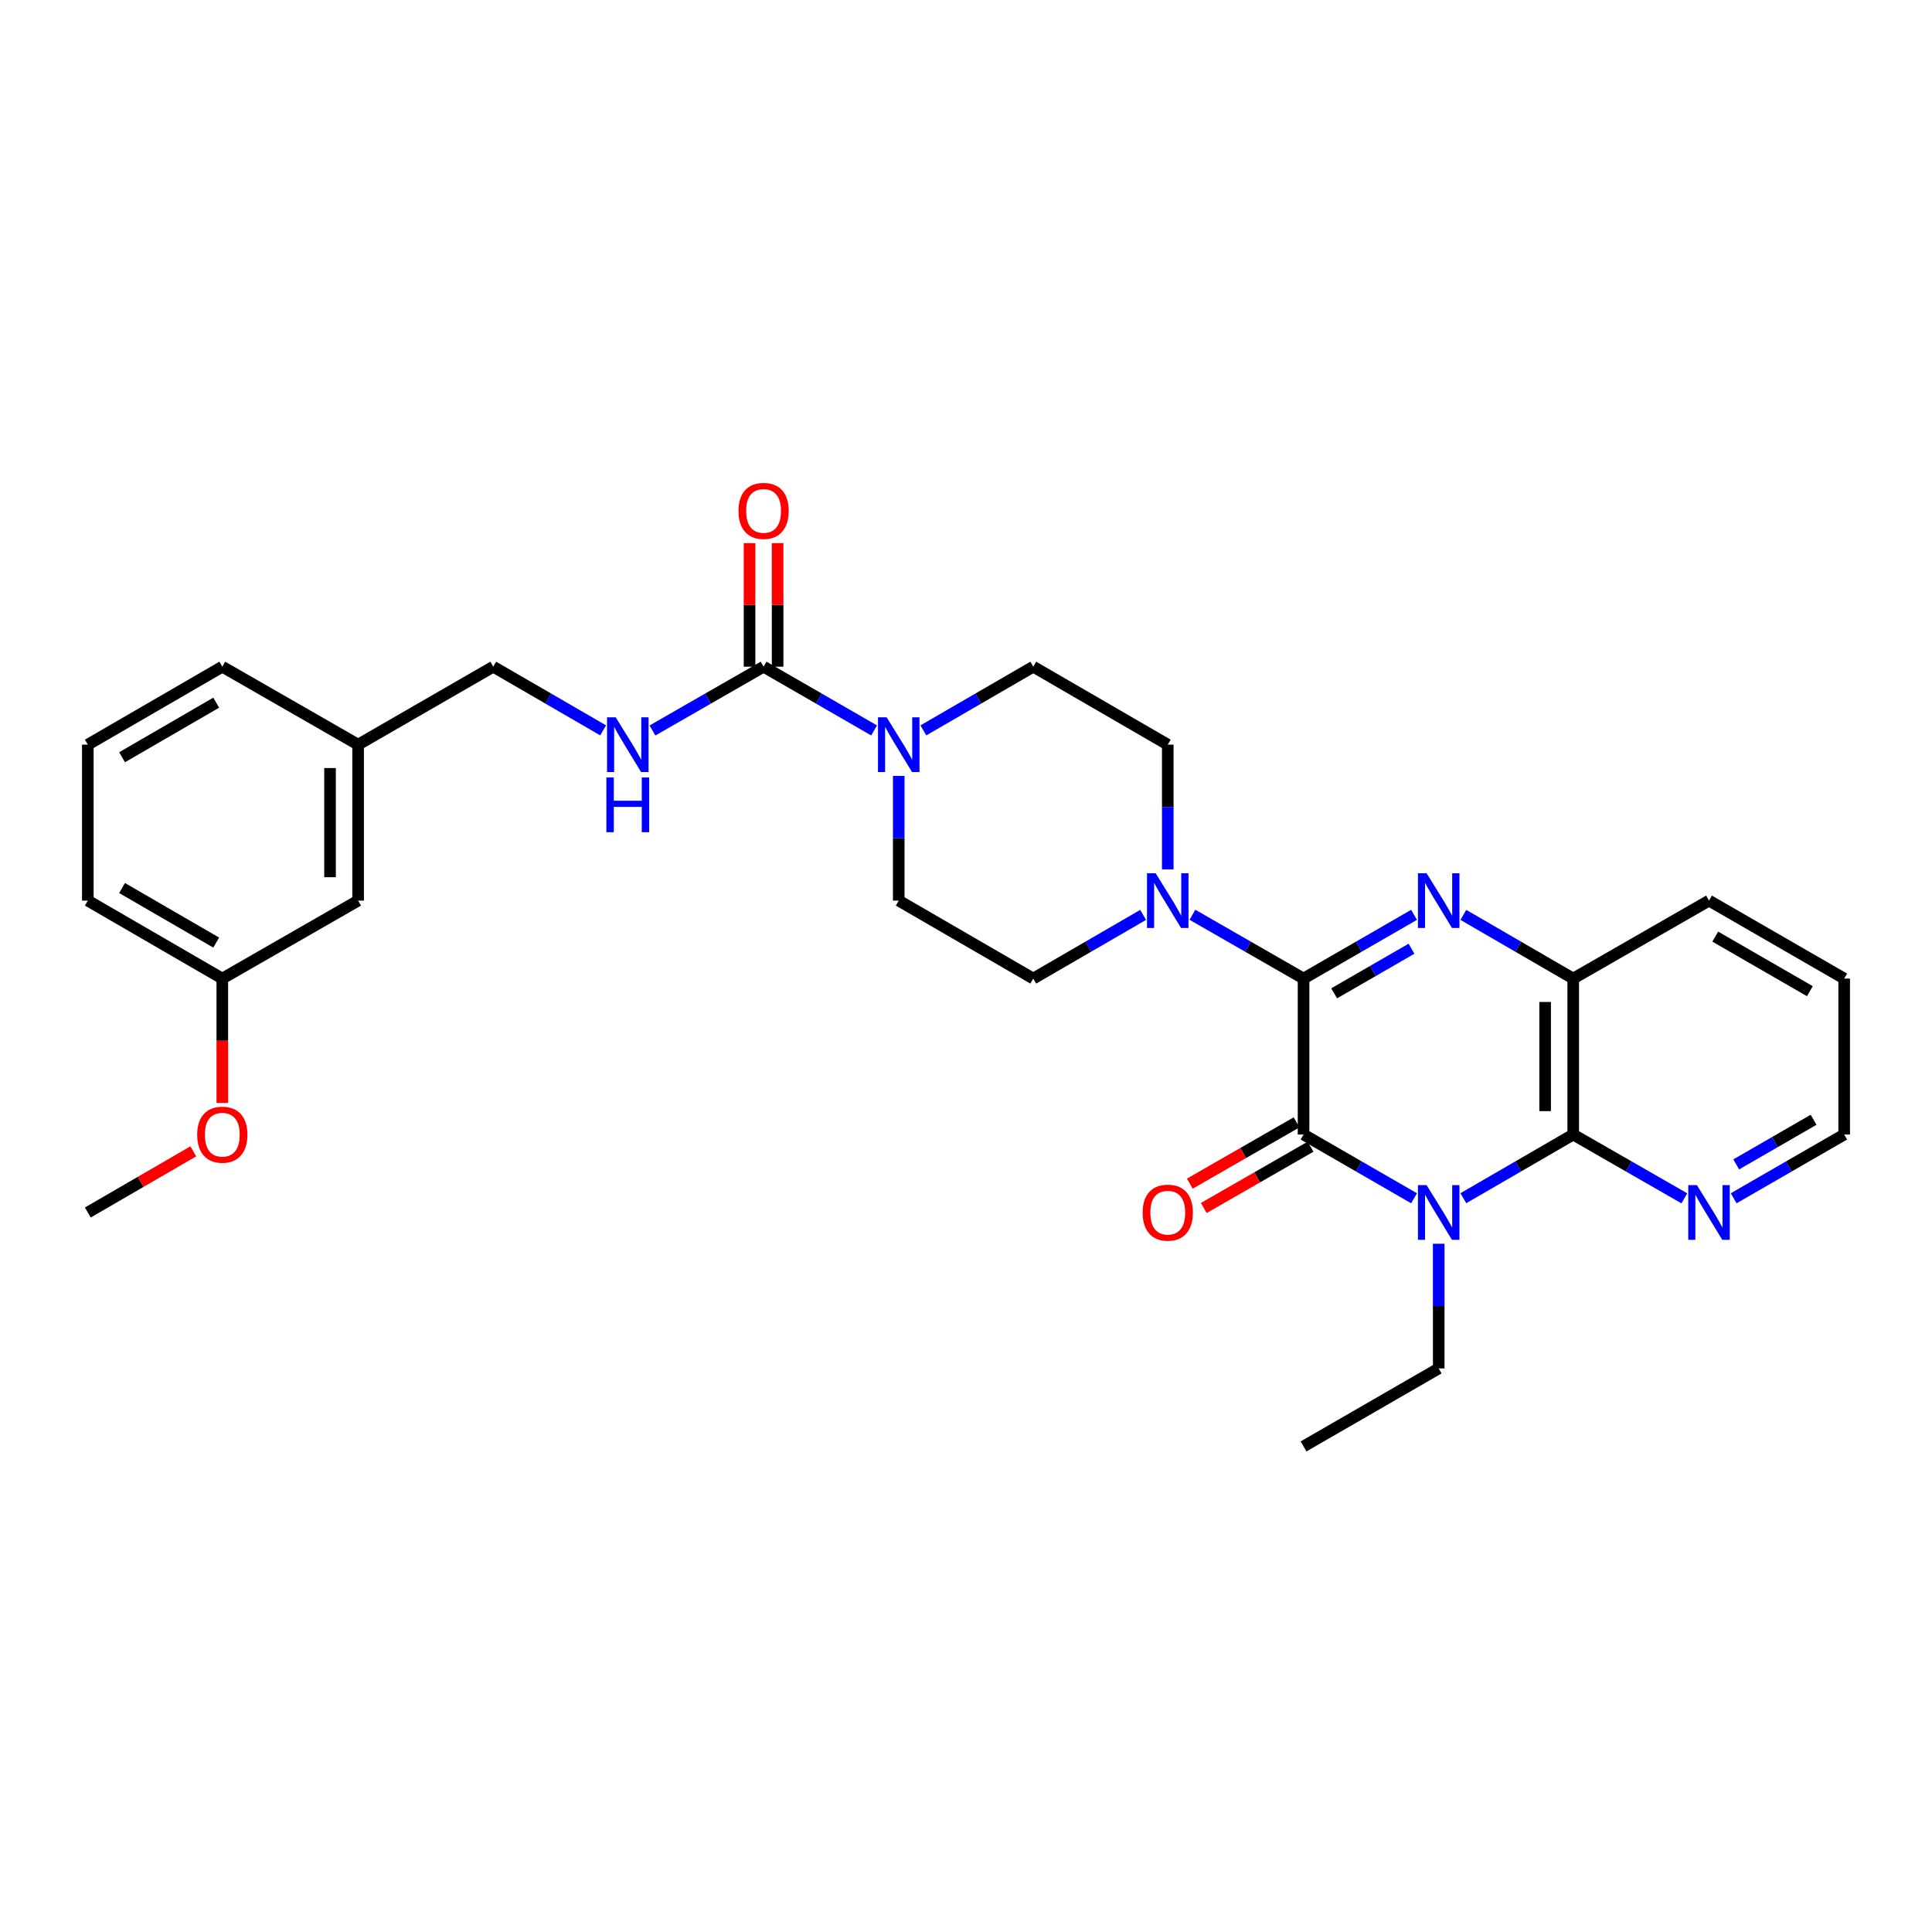 <?xml version='1.0' encoding='iso-8859-1'?>
<svg version='1.1' baseProfile='full'
              xmlns='http://www.w3.org/2000/svg'
                      xmlns:rdkit='http://www.rdkit.org/xml'
                      xmlns:xlink='http://www.w3.org/1999/xlink'
                  xml:space='preserve'
width='1000px' height='1000px' viewBox='0 0 1000 1000'>
<!-- END OF HEADER -->
<rect style='opacity:1.0;fill:#FFFFFF;stroke:none' width='1000' height='1000' x='0' y='0'> </rect>
<path class='bond-1' d='M 674.718,506.509 L 674.718,587.233' style='fill:none;fill-rule:evenodd;stroke:#000000;stroke-width:6px;stroke-linecap:butt;stroke-linejoin:miter;stroke-opacity:1' />
<path class='bond-2' d='M 674.718,506.509 L 703.316,490.012' style='fill:none;fill-rule:evenodd;stroke:#000000;stroke-width:6px;stroke-linecap:butt;stroke-linejoin:miter;stroke-opacity:1' />
<path class='bond-2' d='M 703.316,490.012 L 731.914,473.516' style='fill:none;fill-rule:evenodd;stroke:#0000FF;stroke-width:6px;stroke-linecap:butt;stroke-linejoin:miter;stroke-opacity:1' />
<path class='bond-2' d='M 690.558,514.146 L 710.576,502.599' style='fill:none;fill-rule:evenodd;stroke:#000000;stroke-width:6px;stroke-linecap:butt;stroke-linejoin:miter;stroke-opacity:1' />
<path class='bond-2' d='M 710.576,502.599 L 730.595,491.051' style='fill:none;fill-rule:evenodd;stroke:#0000FF;stroke-width:6px;stroke-linecap:butt;stroke-linejoin:miter;stroke-opacity:1' />
<path class='bond-4' d='M 674.718,506.509 L 645.958,489.997' style='fill:none;fill-rule:evenodd;stroke:#000000;stroke-width:6px;stroke-linecap:butt;stroke-linejoin:miter;stroke-opacity:1' />
<path class='bond-4' d='M 645.958,489.997 L 617.198,473.485' style='fill:none;fill-rule:evenodd;stroke:#0000FF;stroke-width:6px;stroke-linecap:butt;stroke-linejoin:miter;stroke-opacity:1' />
<path class='bond-0' d='M 731.914,620.226 L 703.316,603.729' style='fill:none;fill-rule:evenodd;stroke:#0000FF;stroke-width:6px;stroke-linecap:butt;stroke-linejoin:miter;stroke-opacity:1' />
<path class='bond-0' d='M 703.316,603.729 L 674.718,587.233' style='fill:none;fill-rule:evenodd;stroke:#000000;stroke-width:6px;stroke-linecap:butt;stroke-linejoin:miter;stroke-opacity:1' />
<path class='bond-16' d='M 744.673,643.764 L 744.673,676.029' style='fill:none;fill-rule:evenodd;stroke:#0000FF;stroke-width:6px;stroke-linecap:butt;stroke-linejoin:miter;stroke-opacity:1' />
<path class='bond-16' d='M 744.673,676.029 L 744.673,708.293' style='fill:none;fill-rule:evenodd;stroke:#000000;stroke-width:6px;stroke-linecap:butt;stroke-linejoin:miter;stroke-opacity:1' />
<path class='bond-31' d='M 757.424,620.194 L 785.856,603.713' style='fill:none;fill-rule:evenodd;stroke:#0000FF;stroke-width:6px;stroke-linecap:butt;stroke-linejoin:miter;stroke-opacity:1' />
<path class='bond-31' d='M 785.856,603.713 L 814.289,587.233' style='fill:none;fill-rule:evenodd;stroke:#000000;stroke-width:6px;stroke-linecap:butt;stroke-linejoin:miter;stroke-opacity:1' />
<path class='bond-10' d='M 671.1,580.932 L 643.471,596.795' style='fill:none;fill-rule:evenodd;stroke:#000000;stroke-width:6px;stroke-linecap:butt;stroke-linejoin:miter;stroke-opacity:1' />
<path class='bond-10' d='M 643.471,596.795 L 615.841,612.659' style='fill:none;fill-rule:evenodd;stroke:#FF0000;stroke-width:6px;stroke-linecap:butt;stroke-linejoin:miter;stroke-opacity:1' />
<path class='bond-10' d='M 678.335,593.533 L 650.705,609.396' style='fill:none;fill-rule:evenodd;stroke:#000000;stroke-width:6px;stroke-linecap:butt;stroke-linejoin:miter;stroke-opacity:1' />
<path class='bond-10' d='M 650.705,609.396 L 623.075,625.26' style='fill:none;fill-rule:evenodd;stroke:#FF0000;stroke-width:6px;stroke-linecap:butt;stroke-linejoin:miter;stroke-opacity:1' />
<path class='bond-6' d='M 757.424,473.547 L 785.856,490.028' style='fill:none;fill-rule:evenodd;stroke:#0000FF;stroke-width:6px;stroke-linecap:butt;stroke-linejoin:miter;stroke-opacity:1' />
<path class='bond-6' d='M 785.856,490.028 L 814.289,506.509' style='fill:none;fill-rule:evenodd;stroke:#000000;stroke-width:6px;stroke-linecap:butt;stroke-linejoin:miter;stroke-opacity:1' />
<path class='bond-3' d='M 814.289,587.233 L 814.289,506.509' style='fill:none;fill-rule:evenodd;stroke:#000000;stroke-width:6px;stroke-linecap:butt;stroke-linejoin:miter;stroke-opacity:1' />
<path class='bond-3' d='M 799.758,575.124 L 799.758,518.618' style='fill:none;fill-rule:evenodd;stroke:#000000;stroke-width:6px;stroke-linecap:butt;stroke-linejoin:miter;stroke-opacity:1' />
<path class='bond-9' d='M 814.289,587.233 L 843.052,603.745' style='fill:none;fill-rule:evenodd;stroke:#000000;stroke-width:6px;stroke-linecap:butt;stroke-linejoin:miter;stroke-opacity:1' />
<path class='bond-9' d='M 843.052,603.745 L 871.816,620.257' style='fill:none;fill-rule:evenodd;stroke:#0000FF;stroke-width:6px;stroke-linecap:butt;stroke-linejoin:miter;stroke-opacity:1' />
<path class='bond-11' d='M 591.68,473.547 L 563.248,490.028' style='fill:none;fill-rule:evenodd;stroke:#0000FF;stroke-width:6px;stroke-linecap:butt;stroke-linejoin:miter;stroke-opacity:1' />
<path class='bond-11' d='M 563.248,490.028 L 534.816,506.509' style='fill:none;fill-rule:evenodd;stroke:#000000;stroke-width:6px;stroke-linecap:butt;stroke-linejoin:miter;stroke-opacity:1' />
<path class='bond-12' d='M 604.432,449.977 L 604.432,417.705' style='fill:none;fill-rule:evenodd;stroke:#0000FF;stroke-width:6px;stroke-linecap:butt;stroke-linejoin:miter;stroke-opacity:1' />
<path class='bond-12' d='M 604.432,417.705 L 604.432,385.432' style='fill:none;fill-rule:evenodd;stroke:#000000;stroke-width:6px;stroke-linecap:butt;stroke-linejoin:miter;stroke-opacity:1' />
<path class='bond-5' d='M 395.229,345.078 L 423.827,361.575' style='fill:none;fill-rule:evenodd;stroke:#000000;stroke-width:6px;stroke-linecap:butt;stroke-linejoin:miter;stroke-opacity:1' />
<path class='bond-5' d='M 423.827,361.575 L 452.425,378.072' style='fill:none;fill-rule:evenodd;stroke:#0000FF;stroke-width:6px;stroke-linecap:butt;stroke-linejoin:miter;stroke-opacity:1' />
<path class='bond-8' d='M 395.229,345.078 L 366.469,361.59' style='fill:none;fill-rule:evenodd;stroke:#000000;stroke-width:6px;stroke-linecap:butt;stroke-linejoin:miter;stroke-opacity:1' />
<path class='bond-8' d='M 366.469,361.59 L 337.709,378.103' style='fill:none;fill-rule:evenodd;stroke:#0000FF;stroke-width:6px;stroke-linecap:butt;stroke-linejoin:miter;stroke-opacity:1' />
<path class='bond-15' d='M 402.494,345.078 L 402.494,313.106' style='fill:none;fill-rule:evenodd;stroke:#000000;stroke-width:6px;stroke-linecap:butt;stroke-linejoin:miter;stroke-opacity:1' />
<path class='bond-15' d='M 402.494,313.106 L 402.494,281.133' style='fill:none;fill-rule:evenodd;stroke:#FF0000;stroke-width:6px;stroke-linecap:butt;stroke-linejoin:miter;stroke-opacity:1' />
<path class='bond-15' d='M 387.964,345.078 L 387.964,313.106' style='fill:none;fill-rule:evenodd;stroke:#000000;stroke-width:6px;stroke-linecap:butt;stroke-linejoin:miter;stroke-opacity:1' />
<path class='bond-15' d='M 387.964,313.106 L 387.964,281.133' style='fill:none;fill-rule:evenodd;stroke:#FF0000;stroke-width:6px;stroke-linecap:butt;stroke-linejoin:miter;stroke-opacity:1' />
<path class='bond-21' d='M 814.289,506.509 L 884.582,466.155' style='fill:none;fill-rule:evenodd;stroke:#000000;stroke-width:6px;stroke-linecap:butt;stroke-linejoin:miter;stroke-opacity:1' />
<path class='bond-7' d='M 477.936,378.042 L 506.376,361.56' style='fill:none;fill-rule:evenodd;stroke:#0000FF;stroke-width:6px;stroke-linecap:butt;stroke-linejoin:miter;stroke-opacity:1' />
<path class='bond-7' d='M 506.376,361.56 L 534.816,345.078' style='fill:none;fill-rule:evenodd;stroke:#000000;stroke-width:6px;stroke-linecap:butt;stroke-linejoin:miter;stroke-opacity:1' />
<path class='bond-30' d='M 465.184,401.61 L 465.184,433.883' style='fill:none;fill-rule:evenodd;stroke:#0000FF;stroke-width:6px;stroke-linecap:butt;stroke-linejoin:miter;stroke-opacity:1' />
<path class='bond-30' d='M 465.184,433.883 L 465.184,466.155' style='fill:none;fill-rule:evenodd;stroke:#000000;stroke-width:6px;stroke-linecap:butt;stroke-linejoin:miter;stroke-opacity:1' />
<path class='bond-17' d='M 312.191,378.042 L 283.751,361.56' style='fill:none;fill-rule:evenodd;stroke:#0000FF;stroke-width:6px;stroke-linecap:butt;stroke-linejoin:miter;stroke-opacity:1' />
<path class='bond-17' d='M 283.751,361.56 L 255.311,345.078' style='fill:none;fill-rule:evenodd;stroke:#000000;stroke-width:6px;stroke-linecap:butt;stroke-linejoin:miter;stroke-opacity:1' />
<path class='bond-32' d='M 897.342,620.227 L 925.944,603.73' style='fill:none;fill-rule:evenodd;stroke:#0000FF;stroke-width:6px;stroke-linecap:butt;stroke-linejoin:miter;stroke-opacity:1' />
<path class='bond-32' d='M 925.944,603.73 L 954.545,587.233' style='fill:none;fill-rule:evenodd;stroke:#000000;stroke-width:6px;stroke-linecap:butt;stroke-linejoin:miter;stroke-opacity:1' />
<path class='bond-32' d='M 898.662,602.691 L 918.684,591.143' style='fill:none;fill-rule:evenodd;stroke:#0000FF;stroke-width:6px;stroke-linecap:butt;stroke-linejoin:miter;stroke-opacity:1' />
<path class='bond-32' d='M 918.684,591.143 L 938.705,579.595' style='fill:none;fill-rule:evenodd;stroke:#000000;stroke-width:6px;stroke-linecap:butt;stroke-linejoin:miter;stroke-opacity:1' />
<path class='bond-14' d='M 534.816,506.509 L 465.184,466.155' style='fill:none;fill-rule:evenodd;stroke:#000000;stroke-width:6px;stroke-linecap:butt;stroke-linejoin:miter;stroke-opacity:1' />
<path class='bond-13' d='M 604.432,385.432 L 534.816,345.078' style='fill:none;fill-rule:evenodd;stroke:#000000;stroke-width:6px;stroke-linecap:butt;stroke-linejoin:miter;stroke-opacity:1' />
<path class='bond-28' d='M 744.673,708.293 L 674.718,748.663' style='fill:none;fill-rule:evenodd;stroke:#000000;stroke-width:6px;stroke-linecap:butt;stroke-linejoin:miter;stroke-opacity:1' />
<path class='bond-19' d='M 255.311,345.078 L 185.356,385.432' style='fill:none;fill-rule:evenodd;stroke:#000000;stroke-width:6px;stroke-linecap:butt;stroke-linejoin:miter;stroke-opacity:1' />
<path class='bond-18' d='M 185.356,466.155 L 185.356,385.432' style='fill:none;fill-rule:evenodd;stroke:#000000;stroke-width:6px;stroke-linecap:butt;stroke-linejoin:miter;stroke-opacity:1' />
<path class='bond-18' d='M 170.826,454.047 L 170.826,397.541' style='fill:none;fill-rule:evenodd;stroke:#000000;stroke-width:6px;stroke-linecap:butt;stroke-linejoin:miter;stroke-opacity:1' />
<path class='bond-20' d='M 185.356,466.155 L 115.062,506.509' style='fill:none;fill-rule:evenodd;stroke:#000000;stroke-width:6px;stroke-linecap:butt;stroke-linejoin:miter;stroke-opacity:1' />
<path class='bond-25' d='M 185.356,385.432 L 115.062,345.078' style='fill:none;fill-rule:evenodd;stroke:#000000;stroke-width:6px;stroke-linecap:butt;stroke-linejoin:miter;stroke-opacity:1' />
<path class='bond-22' d='M 115.062,506.509 L 115.062,538.702' style='fill:none;fill-rule:evenodd;stroke:#000000;stroke-width:6px;stroke-linecap:butt;stroke-linejoin:miter;stroke-opacity:1' />
<path class='bond-22' d='M 115.062,538.702 L 115.062,570.894' style='fill:none;fill-rule:evenodd;stroke:#FF0000;stroke-width:6px;stroke-linecap:butt;stroke-linejoin:miter;stroke-opacity:1' />
<path class='bond-33' d='M 115.062,506.509 L 45.455,466.155' style='fill:none;fill-rule:evenodd;stroke:#000000;stroke-width:6px;stroke-linecap:butt;stroke-linejoin:miter;stroke-opacity:1' />
<path class='bond-33' d='M 111.909,487.885 L 63.183,459.638' style='fill:none;fill-rule:evenodd;stroke:#000000;stroke-width:6px;stroke-linecap:butt;stroke-linejoin:miter;stroke-opacity:1' />
<path class='bond-29' d='M 884.582,466.155 L 954.545,506.509' style='fill:none;fill-rule:evenodd;stroke:#000000;stroke-width:6px;stroke-linecap:butt;stroke-linejoin:miter;stroke-opacity:1' />
<path class='bond-29' d='M 887.817,484.795 L 936.791,513.043' style='fill:none;fill-rule:evenodd;stroke:#000000;stroke-width:6px;stroke-linecap:butt;stroke-linejoin:miter;stroke-opacity:1' />
<path class='bond-27' d='M 100.051,595.935 L 72.753,611.761' style='fill:none;fill-rule:evenodd;stroke:#FF0000;stroke-width:6px;stroke-linecap:butt;stroke-linejoin:miter;stroke-opacity:1' />
<path class='bond-27' d='M 72.753,611.761 L 45.455,627.586' style='fill:none;fill-rule:evenodd;stroke:#000000;stroke-width:6px;stroke-linecap:butt;stroke-linejoin:miter;stroke-opacity:1' />
<path class='bond-23' d='M 45.455,385.432 L 115.062,345.078' style='fill:none;fill-rule:evenodd;stroke:#000000;stroke-width:6px;stroke-linecap:butt;stroke-linejoin:miter;stroke-opacity:1' />
<path class='bond-23' d='M 63.183,391.95 L 111.909,363.702' style='fill:none;fill-rule:evenodd;stroke:#000000;stroke-width:6px;stroke-linecap:butt;stroke-linejoin:miter;stroke-opacity:1' />
<path class='bond-26' d='M 45.455,385.432 L 45.455,466.155' style='fill:none;fill-rule:evenodd;stroke:#000000;stroke-width:6px;stroke-linecap:butt;stroke-linejoin:miter;stroke-opacity:1' />
<path class='bond-24' d='M 954.545,587.233 L 954.545,506.509' style='fill:none;fill-rule:evenodd;stroke:#000000;stroke-width:6px;stroke-linecap:butt;stroke-linejoin:miter;stroke-opacity:1' />
<path  class='atom-1' d='M 738.413 613.426
L 747.693 628.426
Q 748.613 629.906, 750.093 632.586
Q 751.573 635.266, 751.653 635.426
L 751.653 613.426
L 755.413 613.426
L 755.413 641.746
L 751.533 641.746
L 741.573 625.346
Q 740.413 623.426, 739.173 621.226
Q 737.973 619.026, 737.613 618.346
L 737.613 641.746
L 733.933 641.746
L 733.933 613.426
L 738.413 613.426
' fill='#0000FF'/>
<path  class='atom-3' d='M 738.413 451.995
L 747.693 466.995
Q 748.613 468.475, 750.093 471.155
Q 751.573 473.835, 751.653 473.995
L 751.653 451.995
L 755.413 451.995
L 755.413 480.315
L 751.533 480.315
L 741.573 463.915
Q 740.413 461.995, 739.173 459.795
Q 737.973 457.595, 737.613 456.915
L 737.613 480.315
L 733.933 480.315
L 733.933 451.995
L 738.413 451.995
' fill='#0000FF'/>
<path  class='atom-5' d='M 598.172 451.995
L 607.452 466.995
Q 608.372 468.475, 609.852 471.155
Q 611.332 473.835, 611.412 473.995
L 611.412 451.995
L 615.172 451.995
L 615.172 480.315
L 611.292 480.315
L 601.332 463.915
Q 600.172 461.995, 598.932 459.795
Q 597.732 457.595, 597.372 456.915
L 597.372 480.315
L 593.692 480.315
L 593.692 451.995
L 598.172 451.995
' fill='#0000FF'/>
<path  class='atom-8' d='M 458.924 371.272
L 468.204 386.272
Q 469.124 387.752, 470.604 390.432
Q 472.084 393.112, 472.164 393.272
L 472.164 371.272
L 475.924 371.272
L 475.924 399.592
L 472.044 399.592
L 462.084 383.192
Q 460.924 381.272, 459.684 379.072
Q 458.484 376.872, 458.124 376.192
L 458.124 399.592
L 454.444 399.592
L 454.444 371.272
L 458.924 371.272
' fill='#0000FF'/>
<path  class='atom-9' d='M 318.683 371.272
L 327.963 386.272
Q 328.883 387.752, 330.363 390.432
Q 331.843 393.112, 331.923 393.272
L 331.923 371.272
L 335.683 371.272
L 335.683 399.592
L 331.803 399.592
L 321.843 383.192
Q 320.683 381.272, 319.443 379.072
Q 318.243 376.872, 317.883 376.192
L 317.883 399.592
L 314.203 399.592
L 314.203 371.272
L 318.683 371.272
' fill='#0000FF'/>
<path  class='atom-9' d='M 313.863 402.424
L 317.703 402.424
L 317.703 414.464
L 332.183 414.464
L 332.183 402.424
L 336.023 402.424
L 336.023 430.744
L 332.183 430.744
L 332.183 417.664
L 317.703 417.664
L 317.703 430.744
L 313.863 430.744
L 313.863 402.424
' fill='#0000FF'/>
<path  class='atom-10' d='M 878.322 613.426
L 887.602 628.426
Q 888.522 629.906, 890.002 632.586
Q 891.482 635.266, 891.562 635.426
L 891.562 613.426
L 895.322 613.426
L 895.322 641.746
L 891.442 641.746
L 881.482 625.346
Q 880.322 623.426, 879.082 621.226
Q 877.882 619.026, 877.522 618.346
L 877.522 641.746
L 873.842 641.746
L 873.842 613.426
L 878.322 613.426
' fill='#0000FF'/>
<path  class='atom-11' d='M 591.432 627.666
Q 591.432 620.866, 594.792 617.066
Q 598.152 613.266, 604.432 613.266
Q 610.712 613.266, 614.072 617.066
Q 617.432 620.866, 617.432 627.666
Q 617.432 634.546, 614.032 638.466
Q 610.632 642.346, 604.432 642.346
Q 598.192 642.346, 594.792 638.466
Q 591.432 634.586, 591.432 627.666
M 604.432 639.146
Q 608.752 639.146, 611.072 636.266
Q 613.432 633.346, 613.432 627.666
Q 613.432 622.106, 611.072 619.306
Q 608.752 616.466, 604.432 616.466
Q 600.112 616.466, 597.752 619.266
Q 595.432 622.066, 595.432 627.666
Q 595.432 633.386, 597.752 636.266
Q 600.112 639.146, 604.432 639.146
' fill='#FF0000'/>
<path  class='atom-16' d='M 382.229 264.435
Q 382.229 257.635, 385.589 253.835
Q 388.949 250.035, 395.229 250.035
Q 401.509 250.035, 404.869 253.835
Q 408.229 257.635, 408.229 264.435
Q 408.229 271.315, 404.829 275.235
Q 401.429 279.115, 395.229 279.115
Q 388.989 279.115, 385.589 275.235
Q 382.229 271.355, 382.229 264.435
M 395.229 275.915
Q 399.549 275.915, 401.869 273.035
Q 404.229 270.115, 404.229 264.435
Q 404.229 258.875, 401.869 256.075
Q 399.549 253.235, 395.229 253.235
Q 390.909 253.235, 388.549 256.035
Q 386.229 258.835, 386.229 264.435
Q 386.229 270.155, 388.549 273.035
Q 390.909 275.915, 395.229 275.915
' fill='#FF0000'/>
<path  class='atom-23' d='M 102.062 587.313
Q 102.062 580.513, 105.422 576.713
Q 108.782 572.913, 115.062 572.913
Q 121.342 572.913, 124.702 576.713
Q 128.062 580.513, 128.062 587.313
Q 128.062 594.193, 124.662 598.113
Q 121.262 601.993, 115.062 601.993
Q 108.822 601.993, 105.422 598.113
Q 102.062 594.233, 102.062 587.313
M 115.062 598.793
Q 119.382 598.793, 121.702 595.913
Q 124.062 592.993, 124.062 587.313
Q 124.062 581.753, 121.702 578.953
Q 119.382 576.113, 115.062 576.113
Q 110.742 576.113, 108.382 578.913
Q 106.062 581.713, 106.062 587.313
Q 106.062 593.033, 108.382 595.913
Q 110.742 598.793, 115.062 598.793
' fill='#FF0000'/>
</svg>

